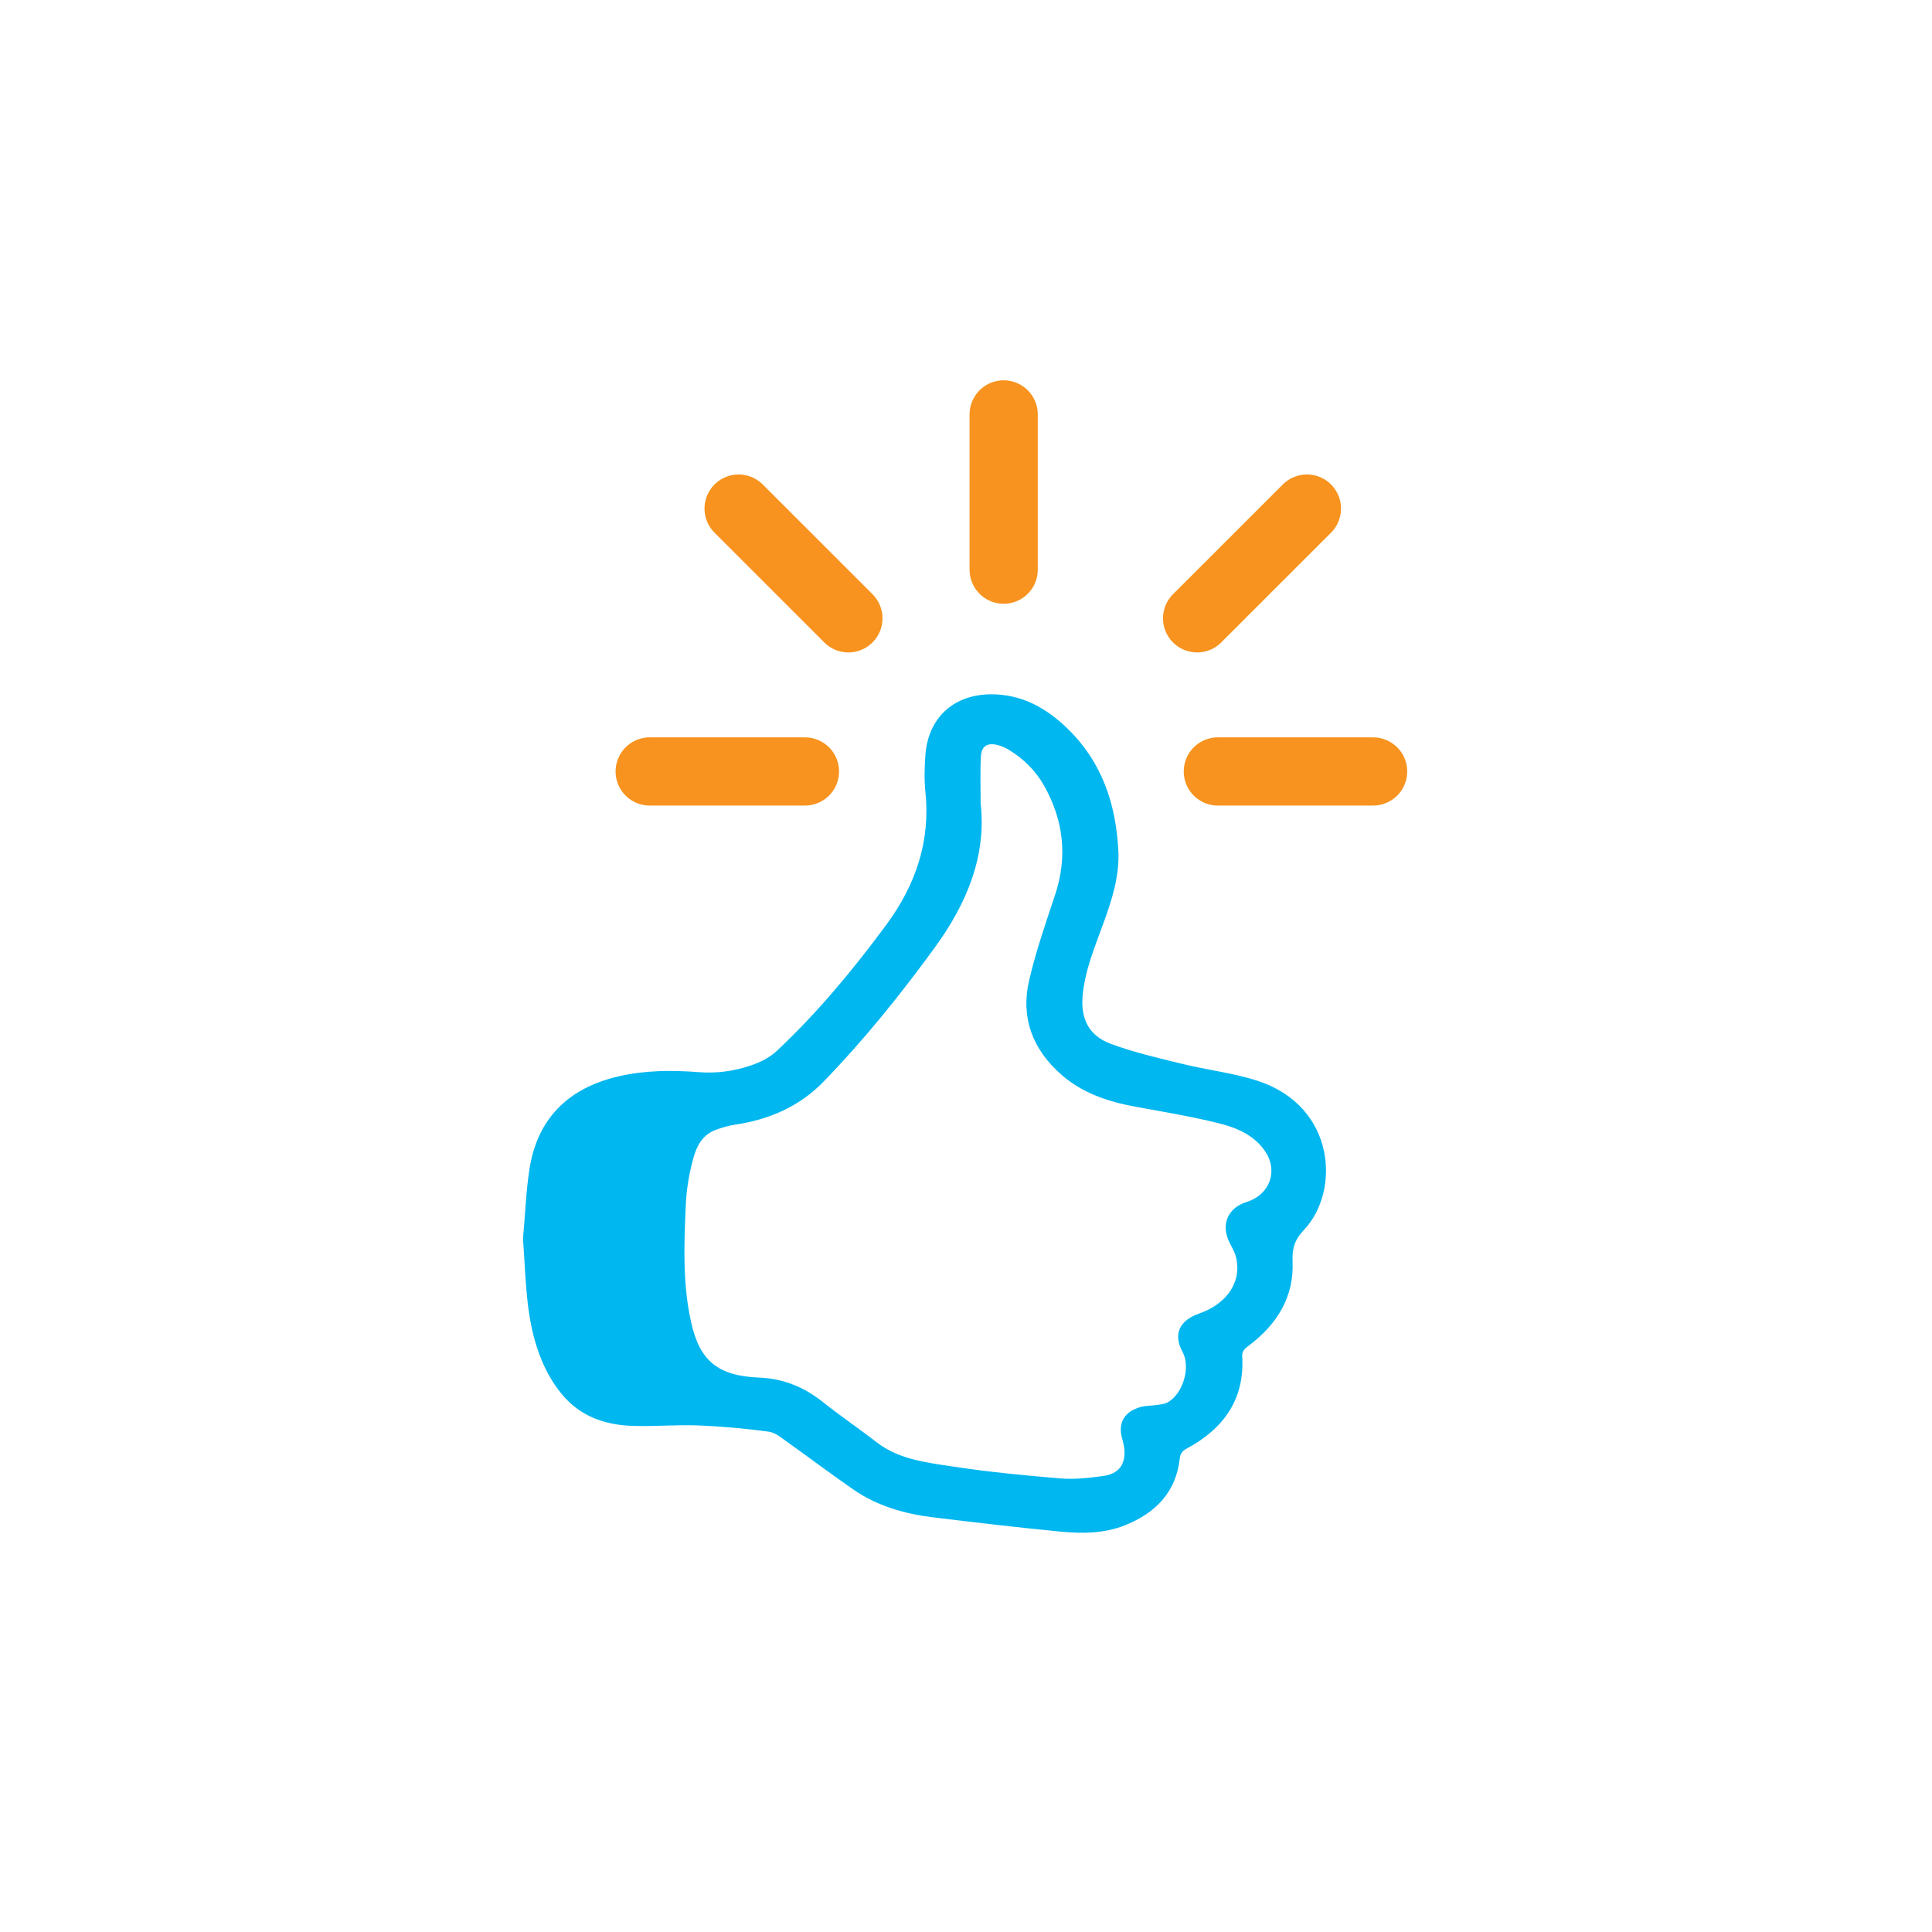 <?xml version="1.0" encoding="utf-8"?>
<!-- Generator: Adobe Illustrator 16.0.3, SVG Export Plug-In . SVG Version: 6.00 Build 0)  -->
<!DOCTYPE svg PUBLIC "-//W3C//DTD SVG 1.1//EN" "http://www.w3.org/Graphics/SVG/1.1/DTD/svg11.dtd">
<svg version="1.1" id="圖層_1" xmlns="http://www.w3.org/2000/svg" xmlns:xlink="http://www.w3.org/1999/xlink" x="0px" y="0px"
	 width="85px" height="85px" viewBox="0 0 85 85" enable-background="new 0 0 85 85" xml:space="preserve">
<rect x="149" fill="#77A0DE" width="85" height="85"/>
<g id="圖層_1_1_" display="none">
	<path display="inline" fill="#FFFFFF" d="M62.1,19.685l-6.979-3.613c-0.45-0.218-0.788-0.516-1.35-0.516H32.607
		c-0.557,0-0.895,0.299-1.343,0.516l-7.021,3.52c-1.628,0.791-2.292,2.806-1.501,4.435l9.806,20.198
		c-3.126,2.875-5.085,7.008-5.085,11.58c0,8.668,7.056,15.729,15.725,15.729c8.67,0,15.726-7.054,15.726-15.722
		c0-4.572-1.962-8.692-5.091-11.568l9.8-20.172C64.41,22.443,63.729,20.475,62.1,19.685z M50.398,18.555l-3.166,6h-8.087l-3.165-6
		H50.398z M46.075,26.555l-2.886,5.944l-2.886-5.944H46.075z M24.904,23.031c-0.217-0.447-0.03-0.986,0.416-1.203l7.056-3.426
		c0.216-0.104,0.46-0.119,0.687-0.041c0.227,0.078,0.41,0.241,0.515,0.457l10.34,21.293c-0.241-0.011-0.482-0.018-0.729-0.018
		c-3.22,0-6.219,0.975-8.715,2.643L24.904,23.031z M56.527,55.816c0,7.354-5.982,13.338-13.338,13.338
		c-7.354,0-13.337-5.983-13.337-13.338c0-7.355,5.983-13.338,13.337-13.338C50.543,42.478,56.527,48.462,56.527,55.816z
		 M61.475,23.031l-9.57,19.706c-1.545-1.033-3.278-1.799-5.146-2.234l-2.243-4.621l8.286-17.063
		c0.104-0.216,0.287-0.378,0.515-0.457c0.229-0.079,0.475-0.064,0.688,0.041l7.056,3.426C61.505,22.045,61.691,22.584,61.475,23.031
		z"/>
	<path display="inline" fill="#FFFFFF" d="M43.189,46.395c-5.195,0-9.421,4.229-9.421,9.422c0,5.193,4.227,9.42,9.421,9.42
		c5.191,0,9.422-4.227,9.422-9.42C52.611,50.621,48.384,46.395,43.189,46.395z"/>
</g>
<g id="圖層_3" display="none">
	<g display="inline">
		<path d="M484.437,22.38V-0.925c0-1.22-0.986-2.208-2.209-2.208H432.8c-1.22,0-2.208,0.989-2.208,2.208V22.38
			c-3.115,0.437-5.521,3.118-5.521,6.352v6.099c0,3.537,2.878,6.416,6.416,6.416h17.233c-11.188,4.019-19.228,14.847-19.228,27.543
			C429.497,84.896,442.43,98,458.328,98c15.896,0,28.832-13.104,28.832-29.211c0-12.697-8.037-23.525-19.229-27.543h15.61
			c3.537,0,6.415-2.878,6.415-6.416v-6.099C489.958,25.498,487.552,22.817,484.437,22.38z"/>
		<path fill="#F2D12C" d="M482.743,68.79c0,13.672-10.952,24.795-24.415,24.795c-13.462,0-24.414-11.123-24.414-24.795
			s10.952-24.795,24.414-24.795C471.791,43.995,482.743,55.118,482.743,68.79z"/>
		<rect x="470.923" y="1.284" fill="#FF4C4C" width="9.096" height="21.033"/>
		<rect x="448.522" y="1.284" fill="#FFF8E0" width="17.979" height="21.033"/>
		<rect x="435.008" y="1.284" fill="#FF4C4C" width="9.102" height="21.033"/>
		<path fill="#F2D12C" d="M485.541,34.831c0,1.102-0.896,1.998-1.998,1.998h-52.056c-1.104,0-1.999-0.896-1.999-1.998v-6.099
			c0-1.102,0.896-1.999,1.999-1.999h52.056c1.102,0,1.998,0.896,1.998,1.999V34.831z"/>
		<path d="M456.332,51.049l-4.232,8.965l-9.833,1.254c-0.848,0.107-1.557,0.695-1.817,1.508c-0.268,0.813-0.035,1.705,0.587,2.291
			l7.218,6.795l-1.846,9.738c-0.159,0.84,0.181,1.697,0.872,2.199c0.385,0.279,0.841,0.422,1.299,0.422
			c0.363,0,0.729-0.09,1.061-0.273l8.692-4.764l8.693,4.764c0.745,0.412,1.668,0.355,2.355-0.145
			c0.691-0.505,1.031-1.357,0.871-2.197l-1.845-9.737l7.218-6.796c0.622-0.586,0.851-1.479,0.586-2.291
			c-0.264-0.813-0.973-1.399-1.82-1.508l-9.834-1.254l-4.229-8.967c-0.365-0.771-1.146-1.267-1.998-1.267
			C457.474,49.784,456.696,50.275,456.332,51.049z"/>
		<path fill="#FF4C4C" d="M461.08,62.993c0.321,0.685,0.969,1.153,1.717,1.247l6.396,0.816l-4.692,4.418
			c-0.549,0.516-0.797,1.274-0.656,2.021l1.199,6.332l-5.65-3.099c-0.658-0.363-1.463-0.363-2.12,0l-5.651,3.099l1.2-6.332
			c0.14-0.742-0.107-1.505-0.656-2.021l-4.693-4.418l6.396-0.816c0.748-0.094,1.396-0.563,1.718-1.247l2.751-5.828L461.08,62.993z"
			/>
	</g>
	<path display="inline" fill="#F2D12C" d="M342.743,202.957c0,13.672-10.952,24.795-24.415,24.795
		c-13.462,0-24.414-11.123-24.414-24.795s10.952-24.795,24.414-24.795C331.791,178.162,342.743,189.285,342.743,202.957z"/>
	<path display="inline" fill="#231815" d="M344.437,156.547v-23.305c0-1.221-0.986-2.209-2.209-2.209H292.8
		c-1.22,0-2.208,0.988-2.208,2.209v23.305c-3.115,0.438-5.521,3.117-5.521,6.352V169c0,3.537,2.882,6.415,6.416,6.415h17.237
		c-11.188,4.019-19.228,14.847-19.228,27.543c0,16.106,12.934,29.211,28.831,29.211c15.896,0,28.832-13.104,28.832-29.211
		c0-12.696-8.037-23.524-19.229-27.543h15.61c3.537,0,6.415-2.878,6.415-6.415v-6.102
		C349.958,159.665,347.552,156.984,344.437,156.547z M330.923,135.451h9.096v21.031h-9.096V135.451z M308.522,135.451h17.979v21.031
		h-17.979V135.451z M295.008,135.451h9.102v21.031h-9.102V135.451z M345.541,168.999c0,1.103-0.896,1.998-1.998,1.998h-52.057
		c-1.104,0-1.998-0.896-1.998-1.998v-6.101c0-1.104,0.896-1.998,1.998-1.998h52.057c1.102,0,1.998,0.896,1.998,1.998V168.999z"/>
	<path display="inline" fill="none" stroke="#FFFFFF" stroke-width="5" stroke-miterlimit="10" d="M316.332,185.216l-4.232,8.966
		l-9.833,1.254c-0.848,0.106-1.557,0.694-1.817,1.508c-0.268,0.813-0.035,1.705,0.587,2.291l7.218,6.795l-1.846,9.738
		c-0.159,0.84,0.181,1.696,0.872,2.198c0.385,0.279,0.841,0.423,1.299,0.423c0.363,0,0.729-0.091,1.061-0.271l8.692-4.767
		l8.693,4.767c0.745,0.409,1.668,0.354,2.355-0.146c0.691-0.507,1.031-1.359,0.871-2.199l-1.845-9.738l7.218-6.795
		c0.622-0.586,0.851-1.479,0.586-2.291c-0.264-0.813-0.973-1.399-1.82-1.508l-9.834-1.254l-4.229-8.965
		c-0.365-0.773-1.146-1.269-1.998-1.269C317.474,183.951,316.696,184.443,316.332,185.216z"/>
	<path display="inline" fill="#FFFFFF" d="M57.982,30.611V17.653c0-0.679-0.549-1.229-1.229-1.229H29.271
		c-0.678,0-1.228,0.549-1.228,1.229v12.958c-1.732,0.243-3.07,1.733-3.07,3.531v3.392c0,1.967,1.601,3.567,3.568,3.567h9.584
		c-6.222,2.233-10.691,8.254-10.691,15.314c0,8.957,7.191,16.244,16.032,16.244s16.033-7.287,16.033-16.244
		c0-7.06-4.47-13.081-10.692-15.314h8.682c1.969,0,3.566-1.601,3.566-3.567v-3.392C61.053,32.345,59.715,30.854,57.982,30.611z
		 M50.469,18.88h5.059v11.695h-5.059V18.88z M38.013,18.88h10v11.695h-10V18.88z M30.499,18.88h5.059v11.695h-5.059V18.88z
		 M57.042,56.417c0,7.603-6.09,13.788-13.576,13.788c-7.486,0-13.576-6.186-13.576-13.788S35.98,42.63,43.466,42.63
		C50.952,42.63,57.042,48.814,57.042,56.417z M58.598,37.535c0,0.612-0.5,1.111-1.111,1.111H28.541
		c-0.613,0-1.112-0.499-1.112-1.111v-3.392c0-0.612,0.499-1.111,1.112-1.111h28.945c0.611,0,1.111,0.499,1.111,1.111V37.535
		L58.598,37.535z"/>
	<path display="inline" fill="#231815" d="M121.15,275.814l-2.492,5.281l-5.792,0.735c-0.499,0.063-0.916,0.407-1.072,0.892
		c-0.155,0.479-0.021,1.004,0.347,1.35l4.25,4.002l-1.086,5.736c-0.095,0.494,0.105,1,0.514,1.295
		c0.229,0.164,0.494,0.248,0.768,0.248c0.214,0,0.432-0.054,0.625-0.16l5.12-2.807l5.12,2.807c0.438,0.242,0.979,0.207,1.39-0.088
		c0.407-0.297,0.604-0.801,0.517-1.295l-1.086-5.736l4.25-4.002c0.363-0.346,0.502-0.871,0.346-1.35
		c-0.155-0.48-0.572-0.826-1.071-0.892l-5.793-0.735l-2.491-5.281c-0.216-0.455-0.673-0.744-1.177-0.744
		C121.824,275.07,121.365,275.359,121.15,275.814z"/>
	<path display="inline" fill="#FFFFFF" d="M45.751,51.734c0.304,0.645,0.914,1.088,1.62,1.178l6.036,0.771l-4.431,4.17
		c-0.521,0.484-0.752,1.207-0.619,1.906l1.133,5.979l-5.334-2.924c-0.625-0.344-1.381-0.344-2.004,0l-5.336,2.924l1.133-5.979
		c0.132-0.699-0.102-1.422-0.62-1.906l-4.431-4.17l6.036-0.771c0.706-0.09,1.318-0.533,1.622-1.178l2.596-5.504L45.751,51.734z"/>
</g>
<path fill="#00B7F0" d="M23.295,51.428c0.341-2.172,1.659-3.558,3.949-4.08c1.154-0.263,2.333-0.268,3.506-0.177
	c0.795,0.062,1.559-0.049,2.29-0.297c0.408-0.141,0.83-0.349,1.133-0.636c1.814-1.703,3.381-3.599,4.836-5.573
	c1.281-1.741,1.929-3.662,1.707-5.808c-0.057-0.546-0.043-1.105-0.002-1.654c0.142-1.823,1.525-2.866,3.444-2.622
	c1.104,0.141,1.979,0.69,2.74,1.408c1.588,1.505,2.203,3.391,2.305,5.453c0.052,1.082-0.271,2.112-0.639,3.127
	c-0.383,1.066-0.836,2.112-0.935,3.257c-0.082,0.985,0.263,1.733,1.231,2.095c1.016,0.378,2.087,0.626,3.146,0.883
	c1.107,0.275,2.268,0.4,3.344,0.756c3.42,1.123,3.623,4.853,2.023,6.546c-0.418,0.44-0.529,0.826-0.506,1.396
	c0.068,1.536-0.662,2.75-1.922,3.698c-0.174,0.129-0.311,0.236-0.293,0.489c0.109,1.833-0.778,3.149-2.438,4.04
	c-0.207,0.108-0.287,0.232-0.31,0.443c-0.158,1.448-1.038,2.39-2.423,2.939c-0.918,0.363-1.899,0.365-2.869,0.27
	c-1.865-0.182-3.728-0.401-5.589-0.628c-1.242-0.154-2.425-0.5-3.448-1.199c-0.99-0.683-1.941-1.403-2.918-2.098
	c-0.262-0.186-0.542-0.43-0.841-0.469c-1.019-0.138-2.048-0.232-3.078-0.274c-0.98-0.038-1.967,0.054-2.948,0.018
	c-1.191-0.044-2.25-0.428-3.022-1.334c-0.616-0.724-0.995-1.558-1.244-2.447c-0.406-1.455-0.396-2.947-0.515-4.437
	C23.105,53.481,23.137,52.446,23.295,51.428z M41.123,41.693c-1.504,2.063-3.101,4.051-4.896,5.901
	c-1.056,1.086-2.374,1.662-3.898,1.888c-0.274,0.041-0.546,0.123-0.807,0.215c-0.721,0.255-0.925,0.875-1.077,1.477
	c-0.15,0.605-0.247,1.229-0.274,1.85c-0.077,1.725-0.145,3.453,0.239,5.165c0.376,1.674,1.164,2.345,2.984,2.419
	c1.086,0.045,1.988,0.424,2.806,1.074c0.769,0.614,1.591,1.167,2.369,1.772c0.97,0.753,2.168,0.886,3.328,1.064
	c1.576,0.239,3.164,0.396,4.751,0.526c0.627,0.052,1.274-0.021,1.901-0.11c0.663-0.094,0.954-0.489,0.923-1.116
	c-0.013-0.177-0.055-0.357-0.104-0.529c-0.189-0.681,0.088-1.182,0.813-1.387c0.215-0.06,0.453-0.052,0.68-0.086
	c0.172-0.024,0.363-0.036,0.508-0.116c0.682-0.378,1.021-1.547,0.663-2.211c-0.425-0.778-0.16-1.39,0.729-1.7
	c1.264-0.438,1.912-1.463,1.598-2.549c-0.064-0.228-0.207-0.435-0.305-0.656c-0.332-0.765-0.009-1.452,0.797-1.703
	c1.006-0.317,1.391-1.346,0.82-2.211c-0.468-0.713-1.238-1.05-2.038-1.248c-1.204-0.301-2.438-0.503-3.666-0.729
	c-1.209-0.22-2.34-0.598-3.261-1.402c-1.297-1.132-1.801-2.536-1.432-4.144c0.293-1.271,0.727-2.518,1.141-3.763
	c0.561-1.684,0.385-3.296-0.492-4.839c-0.357-0.63-0.878-1.15-1.521-1.546c-0.146-0.09-0.313-0.166-0.481-0.213
	c-0.466-0.126-0.735,0.023-0.765,0.483c-0.038,0.645-0.012,1.292-0.012,2.087C43.402,37.625,42.558,39.727,41.123,41.693z"/>
<line fill="none" stroke="#F7931E" stroke-width="3" stroke-linecap="round" stroke-linejoin="round" stroke-miterlimit="10" x1="44.157" y1="25.063" x2="44.157" y2="18.232"/>
<line fill="none" stroke="#F7931E" stroke-width="3" stroke-linecap="round" stroke-linejoin="round" stroke-miterlimit="10" x1="35.414" y1="33.941" x2="28.583" y2="33.941"/>
<line fill="none" stroke="#F7931E" stroke-width="3" stroke-linecap="round" stroke-linejoin="round" stroke-miterlimit="10" x1="60.411" y1="33.941" x2="53.58" y2="33.941"/>
<line fill="none" stroke="#F7931E" stroke-width="3" stroke-linecap="round" stroke-linejoin="round" stroke-miterlimit="10" x1="57.499" y1="22.375" x2="52.668" y2="27.204"/>
<line fill="none" stroke="#F7931E" stroke-width="3" stroke-linecap="round" stroke-linejoin="round" stroke-miterlimit="10" x1="32.496" y1="22.375" x2="37.326" y2="27.204"/>
<path fill="#00B7F0" d="M297.327,53.912c0.341-2.313,1.659-3.787,3.949-4.344c1.153-0.279,2.333-0.285,3.506-0.188
	c0.795,0.065,1.56-0.052,2.29-0.315c0.408-0.15,0.83-0.371,1.133-0.677c1.814-1.813,3.381-3.831,4.836-5.933
	c1.281-1.853,1.93-3.898,1.707-6.183c-0.057-0.582-0.043-1.176-0.002-1.761c0.143-1.941,1.525-3.051,3.444-2.791
	c1.104,0.15,1.979,0.735,2.74,1.499c1.588,1.602,2.203,3.61,2.305,5.804c0.052,1.152-0.271,2.248-0.639,3.329
	c-0.383,1.135-0.836,2.248-0.935,3.467c-0.082,1.049,0.263,1.846,1.231,2.23c1.016,0.402,2.087,0.666,3.146,0.939
	c1.107,0.293,2.268,0.426,3.344,0.805c3.42,1.195,3.623,5.166,2.023,6.968c-0.418,0.47-0.529,0.88-0.506,1.487
	c0.068,1.635-0.662,2.927-1.922,3.937c-0.174,0.138-0.311,0.252-0.293,0.521c0.109,1.951-0.778,3.353-2.438,4.301
	c-0.207,0.115-0.287,0.247-0.31,0.473c-0.158,1.541-1.038,2.543-2.423,3.129c-0.918,0.387-1.899,0.389-2.869,0.286
	c-1.865-0.192-3.728-0.427-5.589-0.668c-1.242-0.164-2.426-0.532-3.448-1.276c-0.99-0.727-1.94-1.494-2.918-2.233
	c-0.263-0.197-0.542-0.457-0.841-0.499c-1.02-0.146-2.049-0.247-3.078-0.292c-0.98-0.04-1.967,0.058-2.948,0.019
	c-1.19-0.047-2.25-0.455-3.022-1.42c-0.615-0.771-0.994-1.658-1.244-2.605c-0.405-1.549-0.396-3.137-0.514-4.723
	C297.137,56.098,297.17,54.996,297.327,53.912z M315.155,43.549c-1.504,2.195-3.101,4.313-4.896,6.281
	c-1.057,1.156-2.375,1.77-3.898,2.01c-0.273,0.044-0.546,0.131-0.807,0.229c-0.722,0.271-0.926,0.932-1.078,1.572
	c-0.149,0.645-0.246,1.309-0.273,1.969c-0.076,1.836-0.145,3.676,0.239,5.498c0.376,1.782,1.164,2.496,2.983,2.575
	c1.086,0.048,1.988,0.451,2.807,1.144c0.77,0.654,1.591,1.242,2.369,1.887c0.97,0.802,2.168,0.943,3.328,1.133
	c1.575,0.255,3.163,0.421,4.751,0.561c0.627,0.055,1.274-0.021,1.901-0.117c0.663-0.1,0.954-0.521,0.923-1.188
	c-0.013-0.188-0.055-0.381-0.104-0.563c-0.189-0.725,0.088-1.258,0.813-1.477c0.215-0.063,0.453-0.055,0.68-0.091
	c0.172-0.026,0.363-0.039,0.508-0.124c0.682-0.402,1.021-1.646,0.663-2.354c-0.425-0.828-0.16-1.479,0.729-1.81
	c1.264-0.467,1.912-1.558,1.598-2.714c-0.064-0.242-0.207-0.462-0.305-0.698c-0.332-0.813-0.009-1.546,0.797-1.813
	c1.006-0.338,1.391-1.432,0.82-2.354c-0.468-0.759-1.238-1.117-2.038-1.328c-1.204-0.32-2.438-0.535-3.666-0.775
	c-1.209-0.234-2.34-0.637-3.261-1.493c-1.297-1.205-1.801-2.699-1.432-4.411c0.293-1.354,0.727-2.68,1.141-4.005
	c0.561-1.793,0.385-3.509-0.492-5.152c-0.357-0.67-0.878-1.224-1.521-1.646c-0.146-0.096-0.313-0.177-0.481-0.227
	c-0.466-0.134-0.735,0.025-0.765,0.515c-0.038,0.686-0.012,1.376-0.012,2.222C317.435,39.219,316.59,41.456,315.155,43.549z
	 M302.463,51.881c-1.4,0.078-2.395,0.771-2.673,2.035c-0.088,0.398-0.169,0.805-0.185,1.211c-0.075,1.953-0.176,3.914,0.259,5.839
	c0.138,0.61,0.431,1.192,0.674,1.778c0.197,0.472,0.595,0.686,1.087,0.729c0.325,0.023,0.651,0.031,0.954,0.046
	C301.41,59.613,301.397,55.748,302.463,51.881z"/>
<line fill="none" stroke="#F7931E" stroke-width="3" stroke-linecap="round" stroke-linejoin="round" stroke-miterlimit="10" x1="318.189" y1="26.2" x2="318.189" y2="19.369"/>
<line fill="none" stroke="#F7931E" stroke-width="3" stroke-linecap="round" stroke-linejoin="round" stroke-miterlimit="10" x1="309.446" y1="35.078" x2="302.615" y2="35.078"/>
<line fill="none" stroke="#F7931E" stroke-width="3" stroke-linecap="round" stroke-linejoin="round" stroke-miterlimit="10" x1="334.443" y1="35.078" x2="327.612" y2="35.078"/>
<line fill="none" stroke="#F7931E" stroke-width="3" stroke-linecap="round" stroke-linejoin="round" stroke-miterlimit="10" x1="331.531" y1="23.512" x2="326.7" y2="28.341"/>
<line fill="none" stroke="#F7931E" stroke-width="3" stroke-linecap="round" stroke-linejoin="round" stroke-miterlimit="10" x1="306.528" y1="23.512" x2="311.358" y2="28.341"/>
</svg>
